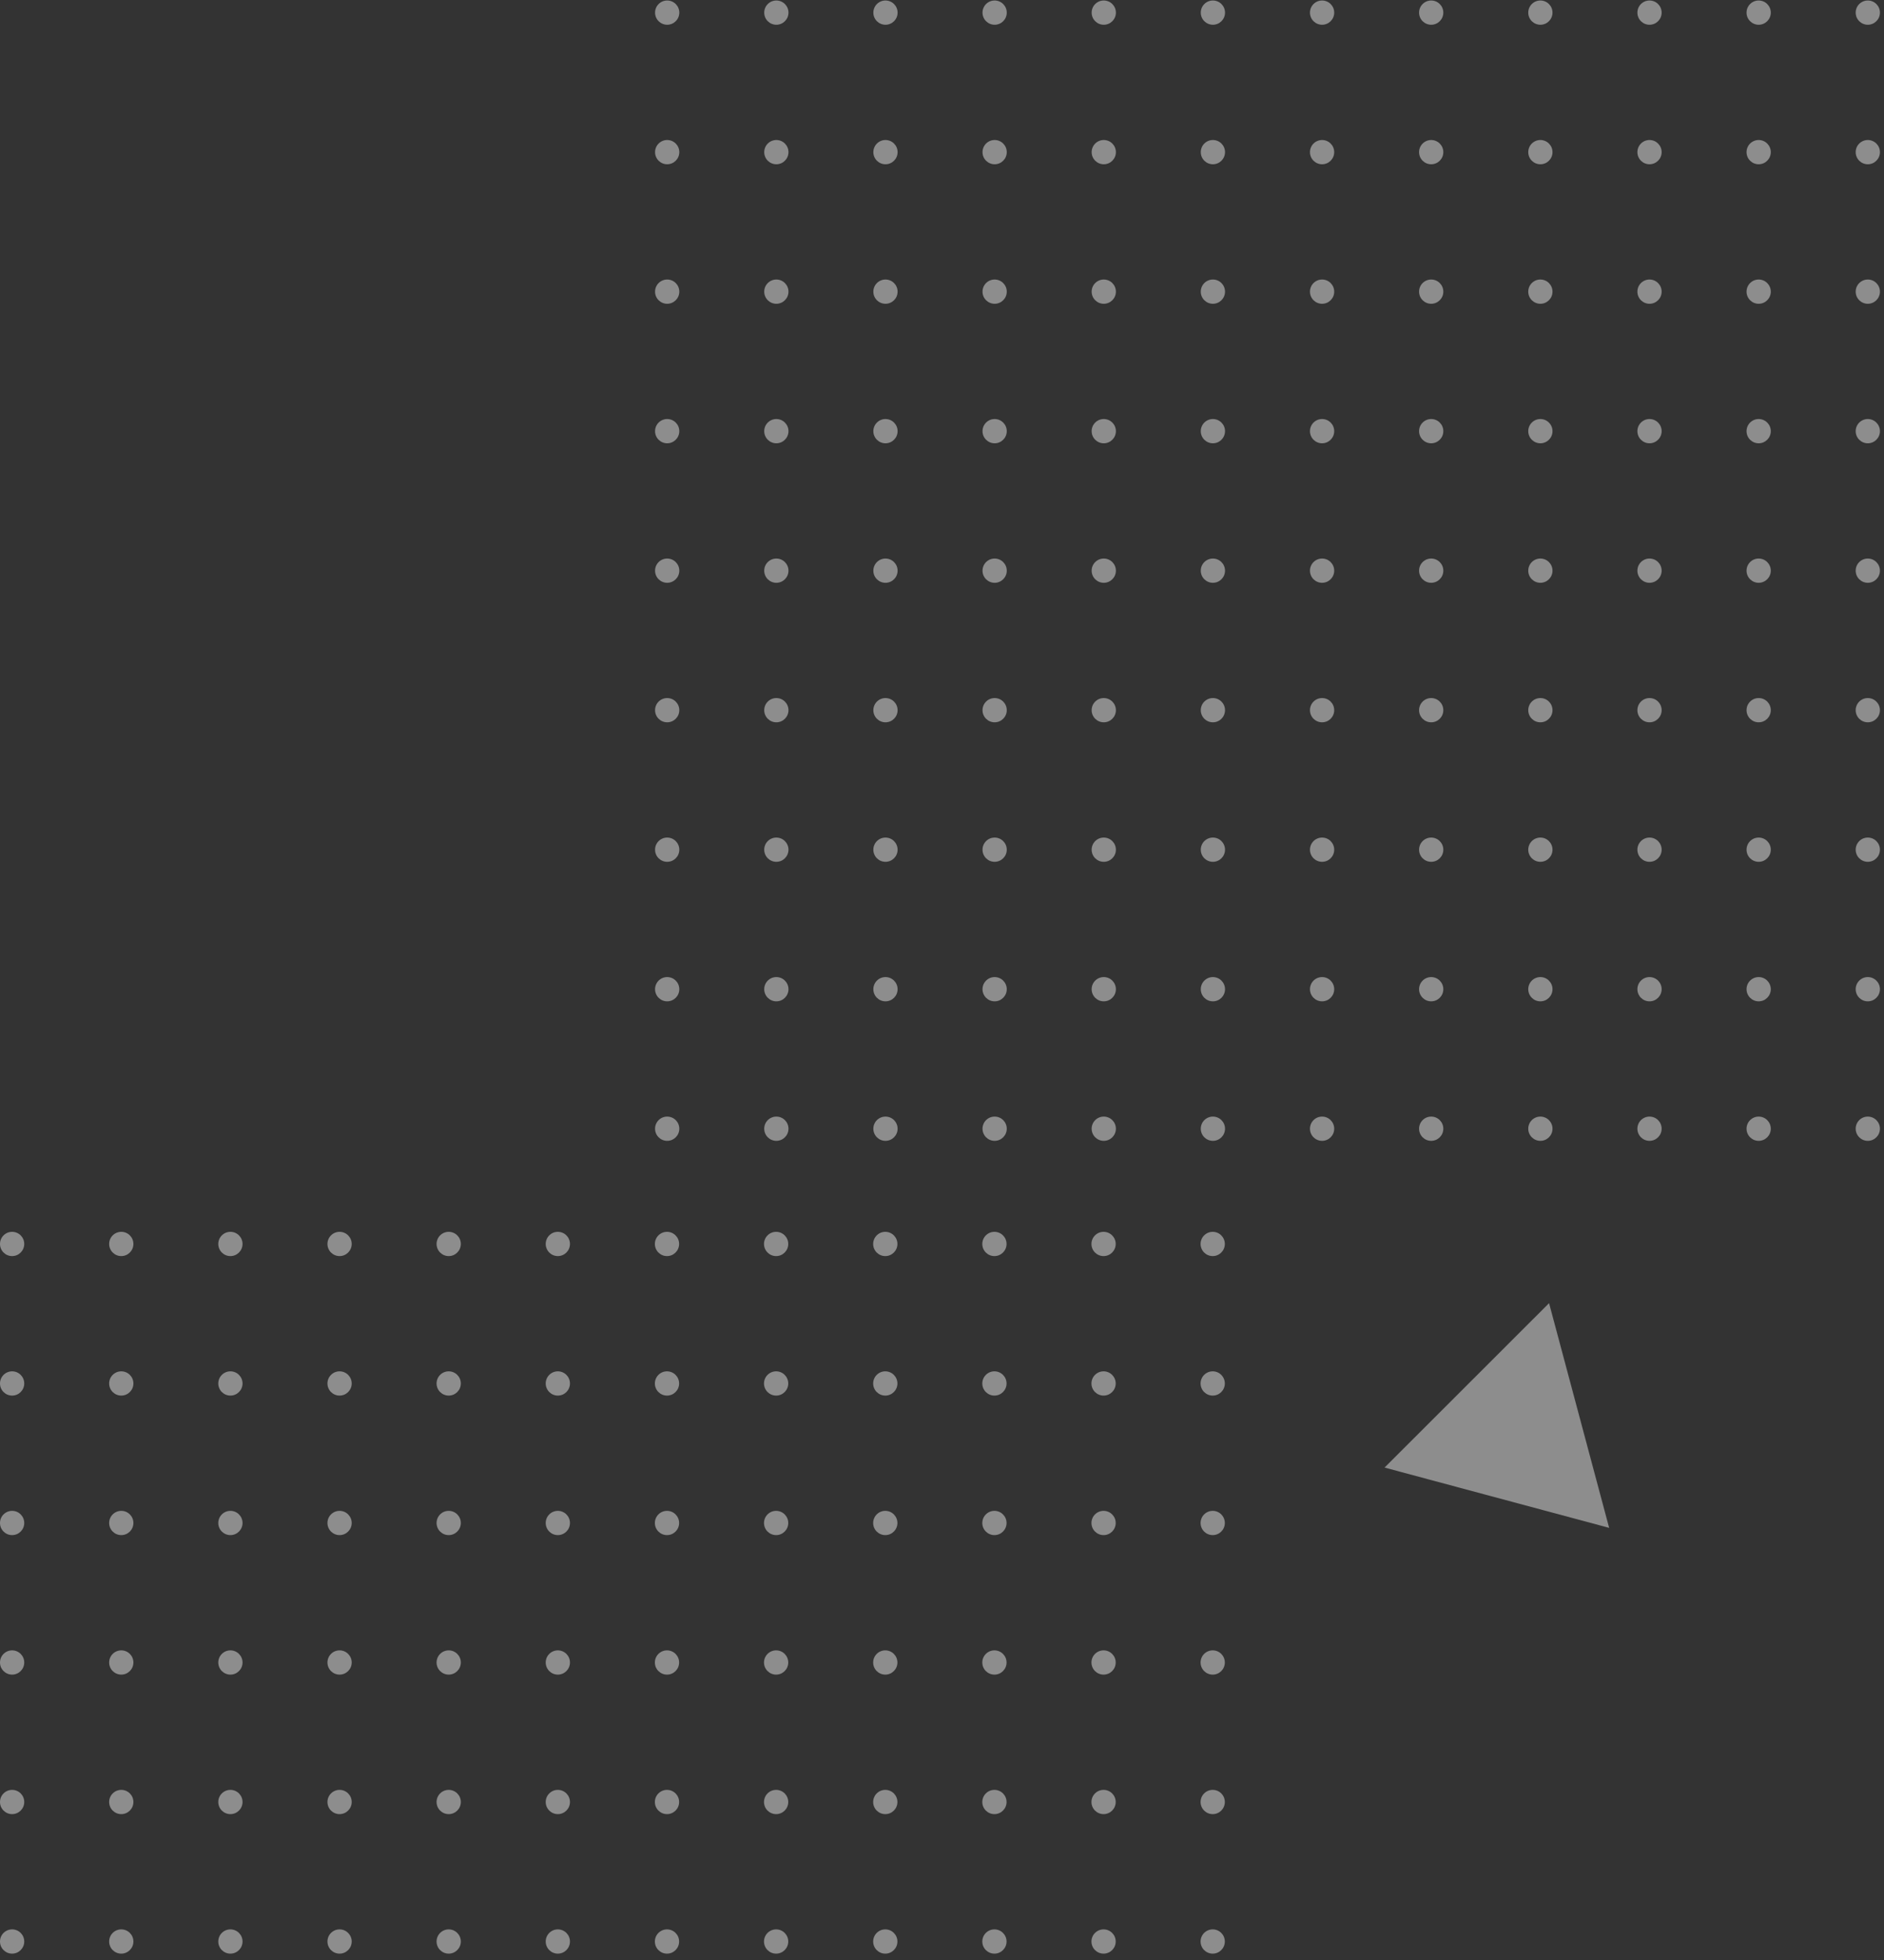 <?xml version="1.0" encoding="UTF-8"?> <svg xmlns="http://www.w3.org/2000/svg" width="275" height="286" viewBox="0 0 275 286" fill="none"><rect x="0" y="0" width="275" height="286" fill="#333333" stroke="none"/> <g opacity="0.44"> <circle cx="272.636" cy="1.842" r="1.77" transform="rotate(90 272.636 1.842)" fill="white"></circle> <circle cx="272.636" cy="22.2" r="1.77" transform="rotate(90 272.636 22.2)" fill="white"></circle> <circle cx="272.636" cy="42.557" r="1.77" transform="rotate(90 272.636 42.557)" fill="white"></circle> <circle cx="272.636" cy="62.914" r="1.77" transform="rotate(90 272.636 62.914)" fill="white"></circle> <circle cx="272.636" cy="83.271" r="1.77" transform="rotate(90 272.636 83.271)" fill="white"></circle> <circle cx="272.636" cy="103.629" r="1.77" transform="rotate(90 272.636 103.629)" fill="white"></circle> <circle cx="272.636" cy="123.986" r="1.77" transform="rotate(90 272.636 123.986)" fill="white"></circle> <circle cx="272.636" cy="144.343" r="1.77" transform="rotate(90 272.636 144.343)" fill="white"></circle> <circle cx="272.636" cy="164.7" r="1.77" transform="rotate(90 272.636 164.7)" fill="white"></circle> <circle cx="256.706" cy="1.842" r="1.77" transform="rotate(90 256.706 1.842)" fill="white"></circle> <circle cx="256.706" cy="22.2" r="1.77" transform="rotate(90 256.706 22.2)" fill="white"></circle> <circle cx="256.706" cy="42.557" r="1.77" transform="rotate(90 256.706 42.557)" fill="white"></circle> <circle cx="256.706" cy="62.914" r="1.77" transform="rotate(90 256.706 62.914)" fill="white"></circle> <circle cx="256.706" cy="83.271" r="1.77" transform="rotate(90 256.706 83.271)" fill="white"></circle> <circle cx="256.706" cy="103.629" r="1.77" transform="rotate(90 256.706 103.629)" fill="white"></circle> <circle cx="256.706" cy="123.986" r="1.77" transform="rotate(90 256.706 123.986)" fill="white"></circle> <circle cx="256.706" cy="144.343" r="1.77" transform="rotate(90 256.706 144.343)" fill="white"></circle> <circle cx="256.706" cy="164.7" r="1.77" transform="rotate(90 256.706 164.7)" fill="white"></circle> <circle cx="240.773" cy="1.842" r="1.77" transform="rotate(90 240.773 1.842)" fill="white"></circle> <circle cx="240.773" cy="22.2" r="1.77" transform="rotate(90 240.773 22.2)" fill="white"></circle> <circle cx="240.773" cy="42.557" r="1.77" transform="rotate(90 240.773 42.557)" fill="white"></circle> <circle cx="240.773" cy="62.914" r="1.77" transform="rotate(90 240.773 62.914)" fill="white"></circle> <circle cx="240.773" cy="83.271" r="1.77" transform="rotate(90 240.773 83.271)" fill="white"></circle> <circle cx="240.773" cy="103.629" r="1.77" transform="rotate(90 240.773 103.629)" fill="white"></circle> <circle cx="240.773" cy="123.986" r="1.77" transform="rotate(90 240.773 123.986)" fill="white"></circle> <circle cx="240.773" cy="144.343" r="1.77" transform="rotate(90 240.773 144.343)" fill="white"></circle> <circle cx="240.773" cy="164.7" r="1.77" transform="rotate(90 240.773 164.7)" fill="white"></circle> <circle cx="224.843" cy="1.842" r="1.77" transform="rotate(90 224.843 1.842)" fill="white"></circle> <circle cx="224.843" cy="22.2" r="1.77" transform="rotate(90 224.843 22.2)" fill="white"></circle> <circle cx="224.843" cy="42.557" r="1.77" transform="rotate(90 224.843 42.557)" fill="white"></circle> <circle cx="224.843" cy="62.914" r="1.77" transform="rotate(90 224.843 62.914)" fill="white"></circle> <circle cx="224.843" cy="83.271" r="1.77" transform="rotate(90 224.843 83.271)" fill="white"></circle> <circle cx="224.843" cy="103.629" r="1.77" transform="rotate(90 224.843 103.629)" fill="white"></circle> <circle cx="224.843" cy="123.986" r="1.77" transform="rotate(90 224.843 123.986)" fill="white"></circle> <circle cx="224.843" cy="144.343" r="1.77" transform="rotate(90 224.843 144.343)" fill="white"></circle> <circle cx="224.843" cy="164.7" r="1.77" transform="rotate(90 224.843 164.7)" fill="white"></circle> <circle cx="208.906" cy="1.842" r="1.77" transform="rotate(90 208.906 1.842)" fill="white"></circle> <circle cx="145.183" cy="1.842" r="1.77" transform="rotate(90 145.183 1.842)" fill="white"></circle> <circle cx="208.906" cy="22.2" r="1.77" transform="rotate(90 208.906 22.2)" fill="white"></circle> <circle cx="145.183" cy="22.2" r="1.77" transform="rotate(90 145.183 22.2)" fill="white"></circle> <circle cx="208.906" cy="42.557" r="1.77" transform="rotate(90 208.906 42.557)" fill="white"></circle> <circle cx="145.183" cy="42.557" r="1.77" transform="rotate(90 145.183 42.557)" fill="white"></circle> <circle cx="208.906" cy="62.914" r="1.77" transform="rotate(90 208.906 62.914)" fill="white"></circle> <circle cx="145.183" cy="62.914" r="1.77" transform="rotate(90 145.183 62.914)" fill="white"></circle> <circle cx="208.906" cy="83.271" r="1.77" transform="rotate(90 208.906 83.271)" fill="white"></circle> <circle cx="145.183" cy="83.272" r="1.77" transform="rotate(90 145.183 83.272)" fill="white"></circle> <circle cx="208.906" cy="103.629" r="1.77" transform="rotate(90 208.906 103.629)" fill="white"></circle> <circle cx="145.183" cy="103.629" r="1.77" transform="rotate(90 145.183 103.629)" fill="white"></circle> <circle cx="208.906" cy="123.986" r="1.77" transform="rotate(90 208.906 123.986)" fill="white"></circle> <circle cx="145.183" cy="123.986" r="1.77" transform="rotate(90 145.183 123.986)" fill="white"></circle> <circle cx="208.906" cy="144.343" r="1.77" transform="rotate(90 208.906 144.343)" fill="white"></circle> <circle cx="145.183" cy="144.343" r="1.77" transform="rotate(90 145.183 144.343)" fill="white"></circle> <circle cx="208.906" cy="164.7" r="1.77" transform="rotate(90 208.906 164.7)" fill="white"></circle> <circle cx="145.183" cy="164.7" r="1.77" transform="rotate(90 145.183 164.7)" fill="white"></circle> <circle cx="192.98" cy="1.842" r="1.77" transform="rotate(90 192.98 1.842)" fill="white"></circle> <circle cx="129.249" cy="1.842" r="1.77" transform="rotate(90 129.249 1.842)" fill="white"></circle> <circle cx="192.98" cy="22.2" r="1.77" transform="rotate(90 192.98 22.2)" fill="white"></circle> <circle cx="129.249" cy="22.2" r="1.77" transform="rotate(90 129.249 22.2)" fill="white"></circle> <circle cx="192.98" cy="42.557" r="1.77" transform="rotate(90 192.98 42.557)" fill="white"></circle> <circle cx="129.249" cy="42.557" r="1.77" transform="rotate(90 129.249 42.557)" fill="white"></circle> <circle cx="192.98" cy="62.914" r="1.77" transform="rotate(90 192.98 62.914)" fill="white"></circle> <circle cx="129.249" cy="62.914" r="1.77" transform="rotate(90 129.249 62.914)" fill="white"></circle> <circle cx="192.98" cy="83.271" r="1.77" transform="rotate(90 192.98 83.271)" fill="white"></circle> <circle cx="129.249" cy="83.272" r="1.77" transform="rotate(90 129.249 83.272)" fill="white"></circle> <circle cx="192.98" cy="103.629" r="1.77" transform="rotate(90 192.98 103.629)" fill="white"></circle> <circle cx="129.249" cy="103.629" r="1.77" transform="rotate(90 129.249 103.629)" fill="white"></circle> <circle cx="192.98" cy="123.986" r="1.77" transform="rotate(90 192.98 123.986)" fill="white"></circle> <circle cx="129.249" cy="123.986" r="1.77" transform="rotate(90 129.249 123.986)" fill="white"></circle> <circle cx="192.98" cy="144.343" r="1.77" transform="rotate(90 192.98 144.343)" fill="white"></circle> <circle cx="129.249" cy="144.343" r="1.77" transform="rotate(90 129.249 144.343)" fill="white"></circle> <circle cx="192.98" cy="164.7" r="1.77" transform="rotate(90 192.98 164.7)" fill="white"></circle> <circle cx="129.249" cy="164.7" r="1.77" transform="rotate(90 129.249 164.7)" fill="white"></circle> <circle cx="177.042" cy="1.842" r="1.77" transform="rotate(90 177.042 1.842)" fill="white"></circle> <circle cx="113.32" cy="1.842" r="1.77" transform="rotate(90 113.32 1.842)" fill="white"></circle> <circle cx="177.042" cy="22.2" r="1.77" transform="rotate(90 177.042 22.2)" fill="white"></circle> <circle cx="113.32" cy="22.2" r="1.77" transform="rotate(90 113.32 22.2)" fill="white"></circle> <circle cx="177.042" cy="42.557" r="1.77" transform="rotate(90 177.042 42.557)" fill="white"></circle> <circle cx="113.32" cy="42.557" r="1.77" transform="rotate(90 113.32 42.557)" fill="white"></circle> <circle cx="177.042" cy="62.914" r="1.77" transform="rotate(90 177.042 62.914)" fill="white"></circle> <circle cx="113.32" cy="62.914" r="1.77" transform="rotate(90 113.32 62.914)" fill="white"></circle> <circle cx="177.042" cy="83.272" r="1.77" transform="rotate(90 177.042 83.272)" fill="white"></circle> <circle cx="113.32" cy="83.272" r="1.77" transform="rotate(90 113.32 83.272)" fill="white"></circle> <circle cx="177.042" cy="103.629" r="1.77" transform="rotate(90 177.042 103.629)" fill="white"></circle> <circle cx="113.32" cy="103.629" r="1.77" transform="rotate(90 113.32 103.629)" fill="white"></circle> <circle cx="177.042" cy="123.986" r="1.77" transform="rotate(90 177.042 123.986)" fill="white"></circle> <circle cx="113.32" cy="123.986" r="1.77" transform="rotate(90 113.32 123.986)" fill="white"></circle> <circle cx="177.042" cy="144.343" r="1.77" transform="rotate(90 177.042 144.343)" fill="white"></circle> <circle cx="113.32" cy="144.343" r="1.77" transform="rotate(90 113.32 144.343)" fill="white"></circle> <circle cx="177.042" cy="164.7" r="1.77" transform="rotate(90 177.042 164.7)" fill="white"></circle> <circle cx="113.32" cy="164.7" r="1.77" transform="rotate(90 113.32 164.7)" fill="white"></circle> <circle cx="161.113" cy="1.842" r="1.77" transform="rotate(90 161.113 1.842)" fill="white"></circle> <circle cx="97.386" cy="1.842" r="1.77" transform="rotate(90 97.386 1.842)" fill="white"></circle> <circle cx="161.113" cy="22.2" r="1.77" transform="rotate(90 161.113 22.2)" fill="white"></circle> <circle cx="97.386" cy="22.2" r="1.77" transform="rotate(90 97.386 22.2)" fill="white"></circle> <circle cx="161.113" cy="42.557" r="1.77" transform="rotate(90 161.113 42.557)" fill="white"></circle> <circle cx="97.386" cy="42.557" r="1.77" transform="rotate(90 97.386 42.557)" fill="white"></circle> <circle cx="161.113" cy="62.914" r="1.77" transform="rotate(90 161.113 62.914)" fill="white"></circle> <circle cx="97.386" cy="62.914" r="1.77" transform="rotate(90 97.386 62.914)" fill="white"></circle> <circle cx="161.113" cy="83.272" r="1.77" transform="rotate(90 161.113 83.272)" fill="white"></circle> <circle cx="97.386" cy="83.271" r="1.77" transform="rotate(90 97.386 83.271)" fill="white"></circle> <circle cx="161.113" cy="103.629" r="1.77" transform="rotate(90 161.113 103.629)" fill="white"></circle> <circle cx="97.386" cy="103.629" r="1.77" transform="rotate(90 97.386 103.629)" fill="white"></circle> <circle cx="161.113" cy="123.986" r="1.77" transform="rotate(90 161.113 123.986)" fill="white"></circle> <circle cx="97.386" cy="123.986" r="1.77" transform="rotate(90 97.386 123.986)" fill="white"></circle> <circle cx="161.113" cy="144.343" r="1.77" transform="rotate(90 161.113 144.343)" fill="white"></circle> <circle cx="97.386" cy="144.343" r="1.77" transform="rotate(90 97.386 144.343)" fill="white"></circle> <circle cx="161.113" cy="164.7" r="1.77" transform="rotate(90 161.113 164.7)" fill="white"></circle> <circle cx="97.386" cy="164.7" r="1.77" transform="rotate(90 97.386 164.7)" fill="white"></circle> </g> <g opacity="0.44"> <circle cx="177.015" cy="181.516" r="1.77" transform="rotate(90 177.015 181.516)" fill="white"></circle> <circle cx="177.015" cy="201.873" r="1.77" transform="rotate(90 177.015 201.873)" fill="white"></circle> <circle cx="177.015" cy="222.231" r="1.77" transform="rotate(90 177.015 222.231)" fill="white"></circle> <circle cx="177.015" cy="242.588" r="1.77" transform="rotate(90 177.015 242.588)" fill="white"></circle> <circle cx="177.015" cy="262.945" r="1.77" transform="rotate(90 177.015 262.945)" fill="white"></circle> <circle cx="177.015" cy="283.302" r="1.77" transform="rotate(90 177.015 283.302)" fill="white"></circle> <circle cx="161.085" cy="181.516" r="1.77" transform="rotate(90 161.085 181.516)" fill="white"></circle> <circle cx="161.085" cy="201.873" r="1.77" transform="rotate(90 161.085 201.873)" fill="white"></circle> <circle cx="161.085" cy="222.231" r="1.77" transform="rotate(90 161.085 222.231)" fill="white"></circle> <circle cx="161.085" cy="242.588" r="1.77" transform="rotate(90 161.085 242.588)" fill="white"></circle> <circle cx="161.085" cy="262.945" r="1.77" transform="rotate(90 161.085 262.945)" fill="white"></circle> <circle cx="161.085" cy="283.302" r="1.77" transform="rotate(90 161.085 283.302)" fill="white"></circle> <circle cx="145.152" cy="181.516" r="1.77" transform="rotate(90 145.152 181.516)" fill="white"></circle> <circle cx="145.152" cy="201.873" r="1.77" transform="rotate(90 145.152 201.873)" fill="white"></circle> <circle cx="145.152" cy="222.231" r="1.77" transform="rotate(90 145.152 222.231)" fill="white"></circle> <circle cx="145.152" cy="242.588" r="1.77" transform="rotate(90 145.152 242.588)" fill="white"></circle> <circle cx="145.152" cy="262.945" r="1.77" transform="rotate(90 145.152 262.945)" fill="white"></circle> <circle cx="145.152" cy="283.302" r="1.77" transform="rotate(90 145.152 283.302)" fill="white"></circle> <circle cx="129.222" cy="181.516" r="1.77" transform="rotate(90 129.222 181.516)" fill="white"></circle> <circle cx="129.222" cy="201.873" r="1.77" transform="rotate(90 129.222 201.873)" fill="white"></circle> <circle cx="129.222" cy="222.231" r="1.77" transform="rotate(90 129.222 222.231)" fill="white"></circle> <circle cx="129.222" cy="242.588" r="1.77" transform="rotate(90 129.222 242.588)" fill="white"></circle> <circle cx="129.222" cy="262.945" r="1.77" transform="rotate(90 129.222 262.945)" fill="white"></circle> <circle cx="129.222" cy="283.302" r="1.77" transform="rotate(90 129.222 283.302)" fill="white"></circle> <circle cx="113.288" cy="181.516" r="1.77" transform="rotate(90 113.288 181.516)" fill="white"></circle> <circle cx="49.566" cy="181.516" r="1.77" transform="rotate(90 49.566 181.516)" fill="white"></circle> <circle cx="113.288" cy="201.873" r="1.77" transform="rotate(90 113.288 201.873)" fill="white"></circle> <circle cx="49.566" cy="201.873" r="1.77" transform="rotate(90 49.566 201.873)" fill="white"></circle> <circle cx="113.288" cy="222.231" r="1.77" transform="rotate(90 113.288 222.231)" fill="white"></circle> <circle cx="49.566" cy="222.231" r="1.77" transform="rotate(90 49.566 222.231)" fill="white"></circle> <circle cx="113.288" cy="242.588" r="1.77" transform="rotate(90 113.288 242.588)" fill="white"></circle> <circle cx="49.566" cy="242.588" r="1.77" transform="rotate(90 49.566 242.588)" fill="white"></circle> <circle cx="113.288" cy="262.945" r="1.77" transform="rotate(90 113.288 262.945)" fill="white"></circle> <circle cx="49.566" cy="262.945" r="1.77" transform="rotate(90 49.566 262.945)" fill="white"></circle> <circle cx="113.288" cy="283.302" r="1.77" transform="rotate(90 113.288 283.302)" fill="white"></circle> <circle cx="49.566" cy="283.302" r="1.77" transform="rotate(90 49.566 283.302)" fill="white"></circle> <circle cx="97.359" cy="181.516" r="1.77" transform="rotate(90 97.359 181.516)" fill="white"></circle> <circle cx="33.632" cy="181.516" r="1.77" transform="rotate(90 33.632 181.516)" fill="white"></circle> <circle cx="97.359" cy="201.873" r="1.77" transform="rotate(90 97.359 201.873)" fill="white"></circle> <circle cx="33.632" cy="201.873" r="1.77" transform="rotate(90 33.632 201.873)" fill="white"></circle> <circle cx="97.359" cy="222.231" r="1.77" transform="rotate(90 97.359 222.231)" fill="white"></circle> <circle cx="33.632" cy="222.231" r="1.77" transform="rotate(90 33.632 222.231)" fill="white"></circle> <circle cx="97.359" cy="242.588" r="1.77" transform="rotate(90 97.359 242.588)" fill="white"></circle> <circle cx="33.632" cy="242.588" r="1.77" transform="rotate(90 33.632 242.588)" fill="white"></circle> <circle cx="97.359" cy="262.945" r="1.77" transform="rotate(90 97.359 262.945)" fill="white"></circle> <circle cx="33.632" cy="262.945" r="1.77" transform="rotate(90 33.632 262.945)" fill="white"></circle> <circle cx="97.359" cy="283.302" r="1.77" transform="rotate(90 97.359 283.302)" fill="white"></circle> <circle cx="33.632" cy="283.302" r="1.77" transform="rotate(90 33.632 283.302)" fill="white"></circle> <circle cx="81.425" cy="181.516" r="1.77" transform="rotate(90 81.425 181.516)" fill="white"></circle> <circle cx="17.703" cy="181.516" r="1.77" transform="rotate(90 17.703 181.516)" fill="white"></circle> <circle cx="81.425" cy="201.873" r="1.77" transform="rotate(90 81.425 201.873)" fill="white"></circle> <circle cx="17.703" cy="201.873" r="1.77" transform="rotate(90 17.703 201.873)" fill="white"></circle> <circle cx="81.425" cy="222.231" r="1.77" transform="rotate(90 81.425 222.231)" fill="white"></circle> <circle cx="17.703" cy="222.231" r="1.77" transform="rotate(90 17.703 222.231)" fill="white"></circle> <circle cx="81.425" cy="242.588" r="1.77" transform="rotate(90 81.425 242.588)" fill="white"></circle> <circle cx="17.703" cy="242.588" r="1.77" transform="rotate(90 17.703 242.588)" fill="white"></circle> <circle cx="81.425" cy="262.945" r="1.77" transform="rotate(90 81.425 262.945)" fill="white"></circle> <circle cx="17.703" cy="262.945" r="1.77" transform="rotate(90 17.703 262.945)" fill="white"></circle> <circle cx="81.425" cy="283.302" r="1.77" transform="rotate(90 81.425 283.302)" fill="white"></circle> <circle cx="17.703" cy="283.302" r="1.77" transform="rotate(90 17.703 283.302)" fill="white"></circle> <circle cx="65.495" cy="181.516" r="1.77" transform="rotate(90 65.495 181.516)" fill="white"></circle> <circle cx="1.769" cy="181.516" r="1.77" transform="rotate(90 1.769 181.516)" fill="white"></circle> <circle cx="65.495" cy="201.873" r="1.77" transform="rotate(90 65.495 201.873)" fill="white"></circle> <circle cx="1.769" cy="201.873" r="1.77" transform="rotate(90 1.769 201.873)" fill="white"></circle> <circle cx="65.495" cy="222.231" r="1.77" transform="rotate(90 65.495 222.231)" fill="white"></circle> <circle cx="1.769" cy="222.231" r="1.77" transform="rotate(90 1.769 222.231)" fill="white"></circle> <circle cx="65.495" cy="242.588" r="1.77" transform="rotate(90 65.495 242.588)" fill="white"></circle> <circle cx="1.769" cy="242.588" r="1.77" transform="rotate(90 1.769 242.588)" fill="white"></circle> <circle cx="65.495" cy="262.945" r="1.77" transform="rotate(90 65.495 262.945)" fill="white"></circle> <circle cx="1.769" cy="262.945" r="1.77" transform="rotate(90 1.769 262.945)" fill="white"></circle> <circle cx="65.495" cy="283.302" r="1.77" transform="rotate(90 65.495 283.302)" fill="white"></circle> <circle cx="1.769" cy="283.302" r="1.77" transform="rotate(90 1.769 283.302)" fill="white"></circle> <path d="M226.111 190.153L234.883 222.945L202.099 214.145L226.111 190.153Z" fill="white"></path> </g> </svg> 